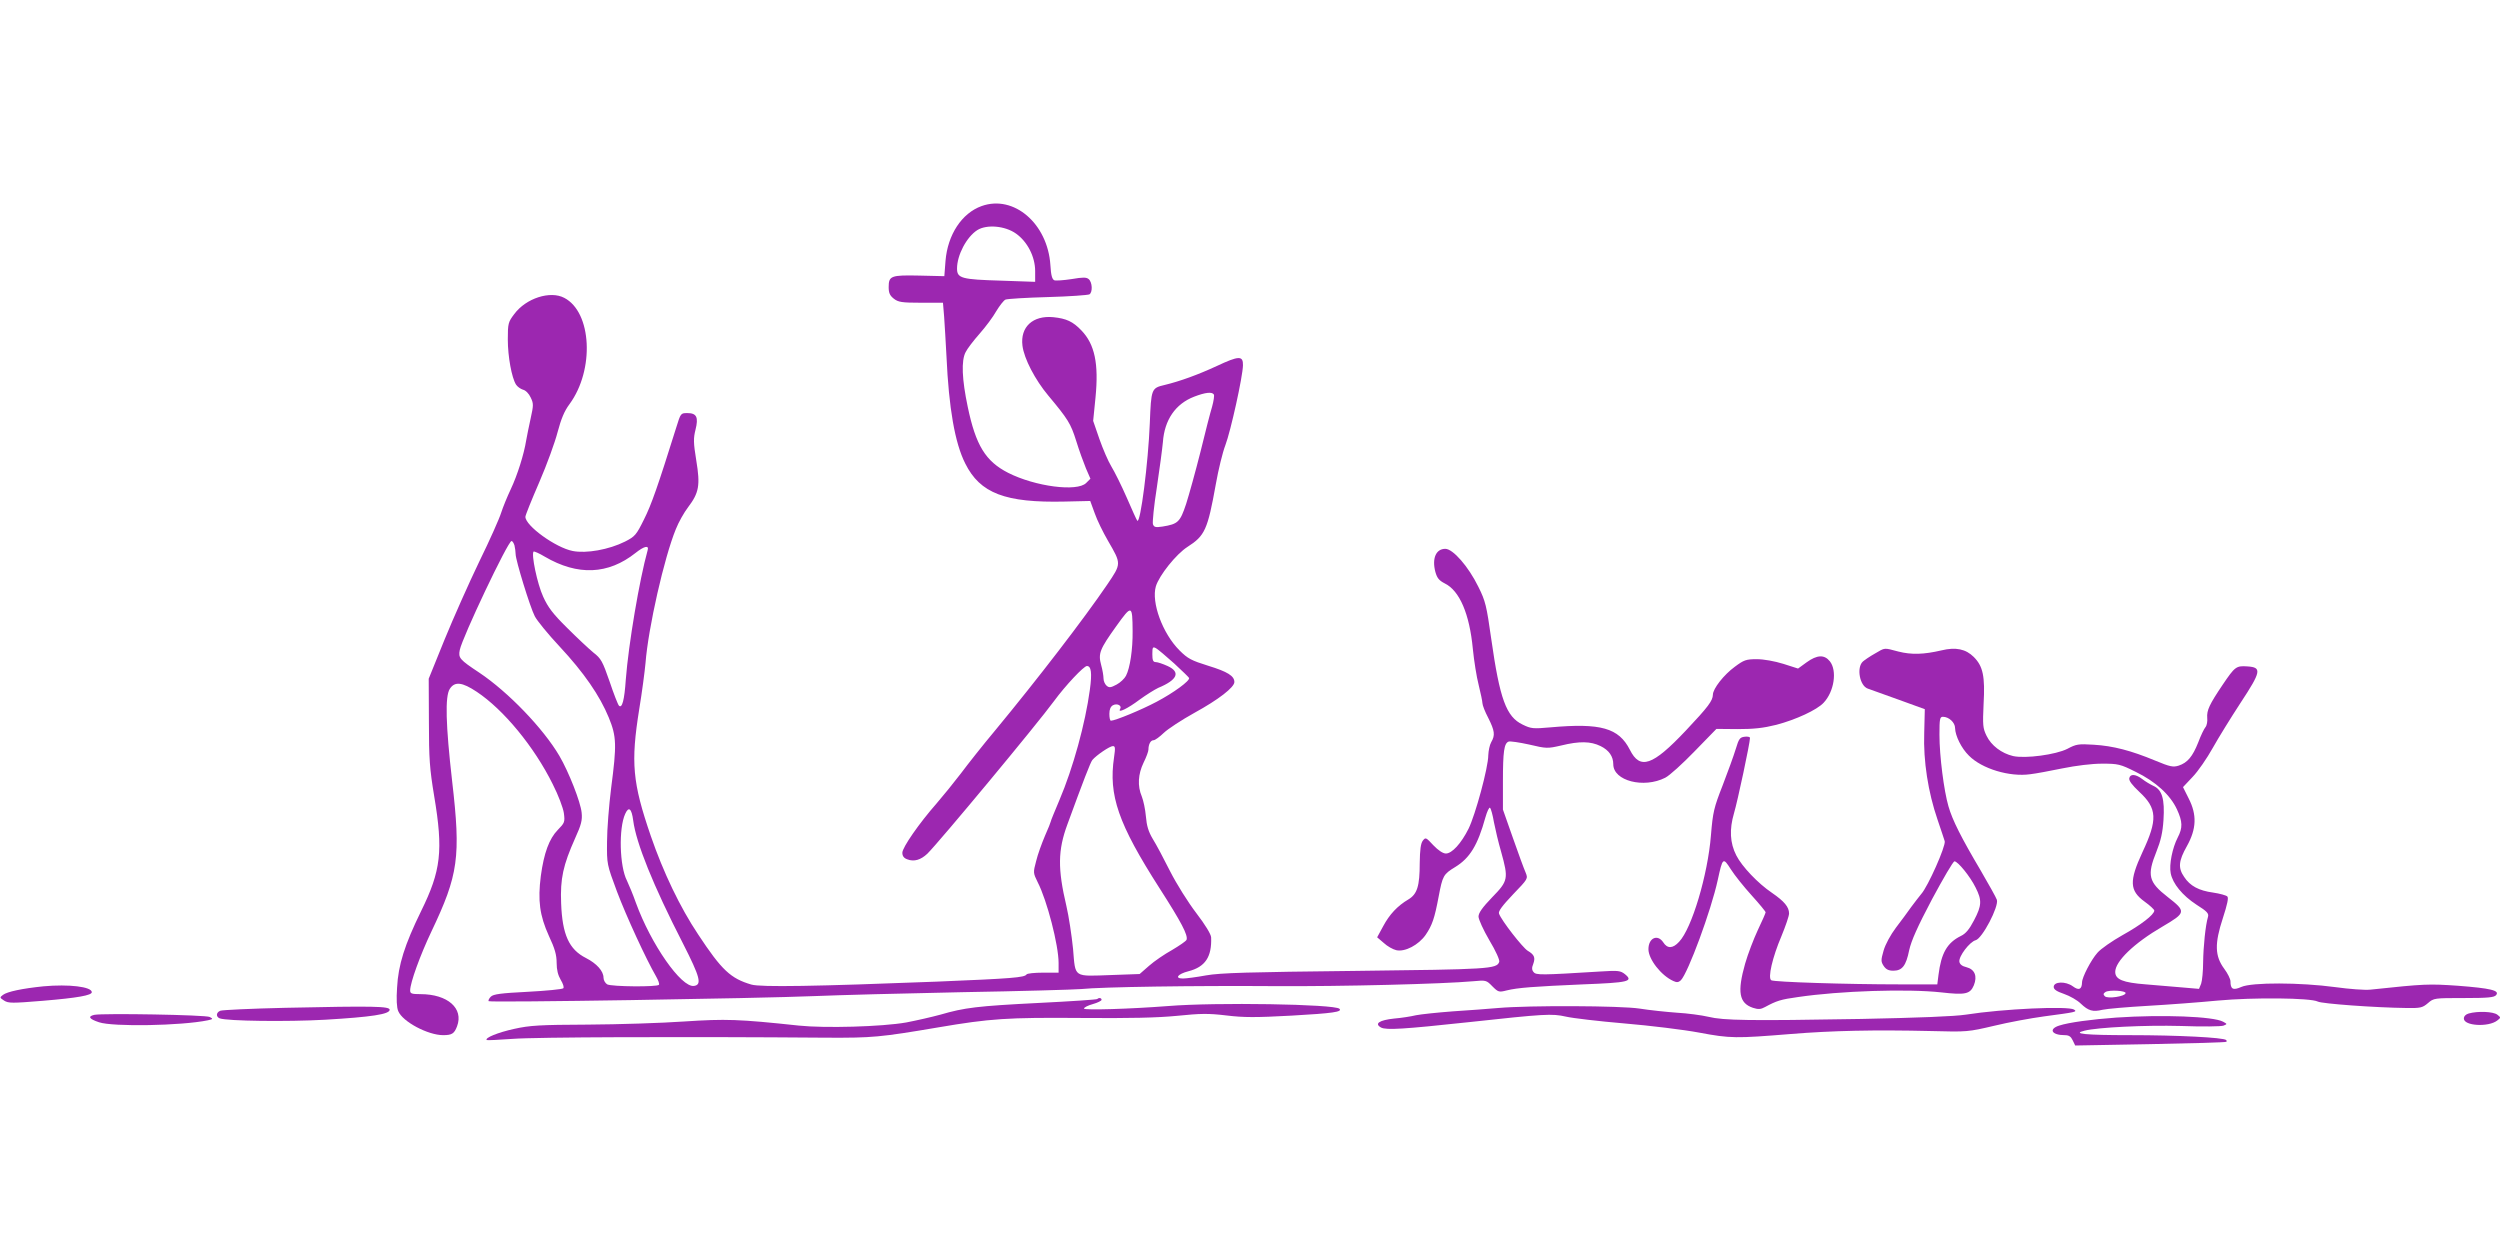 <?xml version="1.0" standalone="no"?>
<!DOCTYPE svg PUBLIC "-//W3C//DTD SVG 20010904//EN"
 "http://www.w3.org/TR/2001/REC-SVG-20010904/DTD/svg10.dtd">
<svg version="1.0" xmlns="http://www.w3.org/2000/svg"
 width="1280pt" height="640pt" viewBox="0 0 1280 640"
 preserveAspectRatio="xMidYMid meet">
<g transform="translate(0,640) scale(0.1,-0.1)"
fill="#9c27b0" stroke="none">
<path d="M5026 5345 c-101 -36 -174 -146 -185 -281 l-6 -78 -128 3 c-145 3
-157 -1 -157 -59 0 -30 6 -43 26 -59 23 -18 41 -21 139 -21 l113 0 6 -72 c3
-40 8 -131 12 -203 12 -265 43 -443 96 -548 76 -153 205 -202 510 -195 l130 3
23 -63 c12 -35 43 -98 68 -141 69 -119 69 -116 -4 -224 -119 -175 -355 -482
-574 -747 -62 -74 -141 -174 -176 -221 -36 -47 -92 -116 -124 -153 -88 -100
-175 -225 -175 -252 0 -17 8 -28 26 -34 34 -13 68 -3 102 29 60 59 562 663
649 782 58 79 152 179 168 179 22 0 27 -35 15 -122 -23 -171 -86 -401 -156
-565 -24 -57 -44 -105 -44 -109 0 -3 -13 -36 -30 -74 -16 -38 -37 -95 -45
-129 -16 -59 -15 -61 8 -108 48 -93 107 -323 107 -413 l0 -50 -79 0 c-44 0
-82 -4 -85 -9 -10 -16 -72 -21 -461 -37 -620 -24 -899 -29 -948 -15 -106 31
-152 74 -272 256 -93 139 -179 319 -243 505 -94 274 -103 375 -59 650 14 85
28 191 32 235 14 181 96 541 155 685 14 36 43 87 63 113 56 74 63 112 42 239
-15 92 -15 114 -4 158 16 64 6 85 -42 85 -34 0 -34 -1 -57 -75 -93 -297 -127
-395 -165 -470 -39 -79 -46 -87 -97 -113 -82 -41 -198 -62 -268 -48 -87 17
-242 129 -242 175 0 8 32 87 71 177 39 90 81 206 94 257 18 67 34 107 61 143
129 176 114 471 -27 544 -72 38 -196 -2 -256 -83 -31 -41 -33 -48 -33 -130 0
-88 20 -196 42 -231 7 -11 23 -22 35 -26 14 -3 31 -20 40 -40 15 -31 15 -39 0
-107 -9 -40 -19 -91 -23 -113 -11 -70 -45 -178 -79 -250 -18 -38 -40 -92 -49
-120 -8 -27 -58 -140 -112 -250 -53 -110 -133 -290 -178 -400 l-81 -200 1
-220 c0 -190 4 -242 27 -381 47 -280 35 -382 -67 -589 -84 -172 -117 -275
-123 -392 -4 -59 -2 -102 6 -120 22 -54 152 -123 230 -123 45 0 57 8 71 45 35
92 -48 165 -187 165 -46 0 -53 3 -53 19 0 39 51 180 109 302 138 290 151 381
106 769 -33 290 -37 435 -12 473 25 39 63 35 138 -15 137 -91 294 -281 389
-473 29 -57 53 -121 57 -148 6 -46 4 -50 -31 -86 -44 -45 -71 -118 -87 -236
-16 -126 -6 -202 41 -306 31 -66 40 -98 40 -139 0 -36 7 -63 21 -87 12 -20 18
-38 13 -43 -5 -5 -87 -13 -182 -18 -138 -7 -176 -12 -189 -25 -9 -9 -14 -19
-11 -23 8 -8 1381 14 1668 26 118 5 458 14 755 20 297 5 572 13 610 16 105 11
583 18 995 15 340 -2 858 11 1012 25 66 6 68 6 99 -26 30 -30 34 -31 73 -21
57 14 138 20 390 31 234 9 261 15 216 52 -23 18 -34 20 -125 14 -308 -19 -330
-19 -343 -3 -9 10 -10 22 -2 41 12 33 6 48 -28 68 -26 16 -134 154 -147 190
-5 12 17 41 71 98 78 81 78 81 65 113 -8 18 -37 97 -65 177 l-51 145 0 145 c0
153 6 194 29 203 8 3 55 -4 105 -15 89 -21 94 -21 164 -5 94 23 151 22 202 -3
43 -21 65 -53 65 -93 0 -85 156 -125 266 -69 22 11 89 72 150 135 l112 115
108 -1 c83 0 131 5 199 22 99 26 208 76 242 113 54 57 70 164 32 212 -28 35
-65 34 -119 -5 l-44 -32 -75 24 c-45 14 -101 24 -136 24 -55 0 -66 -4 -113
-39 -55 -40 -112 -112 -112 -143 -1 -31 -23 -61 -139 -184 -170 -180 -234
-202 -286 -98 -57 112 -149 138 -406 115 -90 -8 -100 -7 -143 14 -84 40 -117
130 -161 440 -24 169 -29 192 -66 266 -51 104 -130 194 -169 194 -48 0 -69
-49 -51 -118 9 -32 19 -44 48 -59 76 -37 127 -156 144 -336 6 -60 19 -143 30
-185 10 -41 19 -83 19 -92 0 -10 13 -44 30 -76 33 -66 36 -88 15 -124 -8 -14
-14 -44 -15 -67 0 -62 -66 -305 -101 -376 -38 -76 -85 -127 -116 -127 -15 0
-39 16 -64 42 -38 41 -40 42 -54 24 -11 -14 -15 -47 -16 -115 0 -118 -13 -159
-58 -186 -56 -33 -97 -77 -129 -137 l-31 -57 34 -29 c18 -17 47 -33 64 -37 45
-10 114 27 150 78 34 50 46 85 67 197 20 106 24 114 85 151 75 46 115 112 154
253 9 32 20 55 24 50 5 -5 14 -38 20 -74 7 -36 23 -104 37 -152 38 -137 36
-148 -46 -232 -50 -52 -70 -80 -70 -99 0 -14 25 -69 56 -122 32 -53 54 -102
50 -110 -13 -36 -50 -38 -736 -46 -545 -6 -692 -10 -765 -23 -49 -9 -103 -16
-118 -16 -45 0 -27 23 27 37 87 22 121 74 117 174 -1 16 -30 64 -76 124 -42
55 -101 149 -134 214 -32 64 -72 139 -89 166 -22 37 -31 67 -35 115 -3 36 -13
82 -21 102 -23 54 -19 115 9 173 14 28 25 58 25 67 0 27 11 48 26 48 8 0 31
17 53 38 21 20 91 66 156 102 124 68 205 131 205 158 0 31 -35 53 -133 83 -87
27 -106 37 -148 79 -87 87 -145 246 -121 328 17 56 104 165 162 202 89 57 103
87 145 321 13 74 35 164 49 200 27 71 89 351 90 409 1 50 -21 49 -134 -4 -95
-44 -188 -78 -267 -97 -68 -16 -69 -19 -76 -196 -8 -202 -48 -516 -64 -499 -3
2 -27 56 -54 118 -27 62 -63 134 -79 160 -16 26 -43 89 -61 140 l-32 93 12
120 c17 174 -4 272 -72 343 -44 46 -77 61 -144 68 -105 10 -170 -50 -158 -146
8 -66 65 -175 132 -255 101 -121 115 -143 143 -232 15 -49 38 -112 50 -141
l23 -53 -22 -22 c-46 -46 -261 -18 -399 52 -116 59 -166 141 -207 337 -30 142
-34 238 -11 281 8 17 41 60 72 95 30 34 69 86 85 115 17 28 38 55 47 59 9 4
107 10 217 13 110 3 206 10 213 14 17 11 15 62 -4 78 -12 10 -29 10 -88 0 -40
-6 -79 -9 -88 -6 -11 5 -17 25 -20 78 -14 212 -187 361 -352 302z m176 -141
c58 -41 98 -118 98 -192 l0 -55 -172 6 c-205 6 -228 12 -228 62 0 69 49 162
104 197 48 30 142 22 198 -18z m1013 -824 c3 -5 -1 -33 -9 -62 -9 -29 -36
-134 -60 -233 -25 -99 -58 -218 -73 -265 -31 -93 -41 -103 -121 -116 -35 -5
-43 -4 -49 12 -3 10 5 94 20 188 14 94 28 199 31 232 8 114 64 196 160 233 57
22 92 26 101 11z m-3581 -772 c3 -13 6 -33 6 -45 0 -31 74 -272 98 -318 11
-22 68 -92 127 -155 125 -134 206 -252 252 -364 40 -98 41 -139 12 -361 -11
-88 -21 -212 -21 -275 -1 -115 -1 -115 51 -255 48 -127 149 -346 200 -434 11
-19 18 -38 15 -43 -7 -12 -242 -10 -265 2 -10 6 -19 21 -19 34 0 34 -35 73
-90 101 -87 44 -121 120 -127 280 -5 127 10 195 72 334 31 68 37 92 33 130 -5
54 -66 209 -114 291 -83 141 -262 327 -410 426 -101 67 -108 75 -100 116 13
65 247 558 265 558 5 0 11 -10 15 -22z m682 -25 c-42 -150 -98 -481 -112 -663
-7 -105 -19 -149 -35 -133 -5 5 -27 61 -48 124 -36 103 -43 117 -83 148 -23
19 -84 76 -134 126 -73 72 -98 105 -123 160 -30 65 -62 218 -49 231 3 2 29 -9
57 -26 169 -99 325 -92 465 19 44 35 70 41 62 14z m2483 -414 c1 -93 -13 -189
-34 -229 -7 -14 -29 -35 -48 -45 -30 -16 -38 -17 -51 -6 -9 8 -16 24 -16 37 0
13 -5 44 -12 69 -16 59 -8 80 78 200 79 110 82 109 83 -26z m213 -166 c40 -37
74 -70 76 -74 6 -14 -79 -76 -166 -122 -79 -42 -213 -97 -234 -97 -5 0 -8 16
-8 35 0 23 6 37 18 44 22 12 48 -2 37 -19 -15 -24 39 2 100 48 33 24 76 51 95
60 99 41 116 81 48 112 -24 11 -51 20 -60 20 -14 0 -18 9 -18 40 0 37 2 40 19
31 10 -6 52 -41 93 -78z m-308 -480 c-29 -195 21 -340 233 -671 111 -173 147
-241 138 -264 -3 -7 -37 -30 -74 -52 -38 -21 -91 -57 -118 -81 l-48 -42 -140
-5 c-203 -7 -188 -17 -201 134 -7 69 -22 168 -34 219 -45 191 -44 285 5 418
82 224 118 318 128 330 20 24 89 71 105 71 12 0 13 -9 6 -57z m-2462 -324 c15
-115 101 -330 255 -630 88 -173 98 -211 56 -217 -65 -9 -220 214 -297 425 -14
40 -35 91 -46 114 -38 73 -43 268 -9 342 18 40 33 28 41 -34z"/>
<path d="M9600 3054 c-25 -14 -53 -33 -62 -41 -34 -31 -16 -126 26 -139 12 -4
82 -29 156 -56 l135 -49 -3 -122 c-5 -144 20 -303 68 -443 17 -49 33 -99 37
-111 6 -25 -86 -232 -120 -270 -10 -12 -33 -42 -51 -66 -17 -24 -52 -72 -79
-107 -27 -36 -54 -85 -63 -117 -14 -49 -14 -56 0 -78 12 -18 25 -25 50 -25 45
0 65 25 81 105 11 49 42 119 117 261 57 106 108 194 115 194 17 0 80 -77 108
-134 33 -65 32 -92 -8 -168 -24 -46 -42 -68 -67 -80 -71 -35 -101 -88 -115
-200 l-6 -48 -193 0 c-269 0 -643 12 -657 21 -19 11 6 118 52 226 21 51 39
103 39 116 0 33 -24 62 -88 106 -71 48 -153 134 -182 191 -33 64 -36 134 -12
216 18 60 82 360 82 386 0 5 -12 8 -27 6 -25 -3 -30 -10 -46 -63 -10 -33 -40
-116 -67 -186 -45 -115 -50 -136 -60 -256 -16 -202 -98 -477 -163 -545 -32
-35 -60 -36 -81 -3 -29 44 -76 23 -76 -35 0 -51 65 -135 128 -163 17 -8 26 -7
38 4 37 38 155 357 189 514 25 115 27 117 67 54 19 -30 67 -90 107 -134 39
-43 71 -82 71 -86 0 -4 -18 -45 -40 -91 -21 -45 -51 -123 -65 -172 -41 -145
-31 -202 40 -226 28 -9 40 -8 62 4 59 32 81 39 168 51 216 32 561 43 734 24
123 -14 148 -9 167 36 19 47 5 82 -38 93 -22 5 -34 15 -36 28 -4 28 53 102 83
110 34 8 120 173 109 207 -4 12 -42 80 -84 152 -97 164 -144 256 -164 327 -23
79 -46 257 -46 366 0 82 2 92 18 92 30 0 62 -29 62 -58 1 -39 32 -103 71 -141
66 -67 208 -110 314 -95 27 3 102 17 165 30 69 14 150 24 202 24 83 0 93 -2
173 -42 101 -49 177 -118 211 -192 29 -63 30 -94 4 -144 -27 -52 -45 -139 -36
-183 10 -53 60 -114 132 -161 54 -34 64 -45 59 -62 -13 -43 -24 -153 -25 -233
0 -45 -5 -94 -10 -109 l-11 -27 -82 7 c-45 4 -130 11 -190 16 -118 9 -157 25
-157 64 0 54 96 147 242 232 121 71 122 77 27 151 -99 77 -107 111 -58 233 22
55 32 98 36 161 7 108 -7 155 -51 175 -17 8 -42 23 -56 34 -35 27 -63 29 -68
6 -3 -13 14 -35 51 -70 92 -85 95 -142 16 -310 -68 -147 -66 -196 11 -252 28
-20 50 -41 50 -46 0 -21 -69 -74 -163 -126 -53 -30 -111 -70 -128 -90 -33 -37
-79 -126 -79 -152 -1 -36 -16 -43 -47 -20 -37 27 -98 25 -98 -3 0 -13 15 -23
53 -36 29 -10 68 -32 85 -49 40 -38 62 -44 112 -32 22 5 126 14 230 20 105 6
266 18 359 27 185 17 476 14 513 -5 20 -11 292 -31 455 -33 70 -1 81 1 109 25
30 26 33 26 184 26 123 0 155 3 165 15 20 24 -28 35 -196 48 -149 10 -166 10
-448 -20 -27 -3 -108 3 -180 13 -178 24 -426 25 -480 1 -43 -19 -56 -12 -56
29 0 11 -14 40 -32 64 -48 65 -50 128 -7 259 23 71 30 104 23 111 -6 6 -39 15
-73 20 -73 10 -118 34 -148 80 -32 46 -29 82 14 158 49 88 52 160 9 244 l-29
58 49 52 c28 29 74 96 103 148 29 52 94 157 143 232 106 161 109 181 35 186
-58 4 -64 -1 -127 -94 -68 -101 -82 -131 -79 -169 2 -18 -2 -40 -9 -48 -7 -8
-24 -43 -37 -78 -29 -73 -55 -104 -100 -119 -29 -9 -44 -6 -121 26 -123 51
-214 75 -314 81 -79 5 -90 3 -135 -21 -59 -30 -215 -51 -278 -37 -59 14 -112
54 -136 104 -19 39 -20 54 -15 163 8 141 -3 193 -50 240 -41 41 -92 52 -166
34 -90 -21 -153 -23 -220 -6 -76 20 -67 21 -120 -10z m1283 -1739 c-3 -17 -92
-30 -106 -16 -9 9 -9 14 3 22 19 12 106 7 103 -6z"/>
<path d="M222 1350 c-107 -11 -185 -27 -207 -44 -17 -13 -17 -14 6 -29 22 -14
41 -14 199 -1 179 15 250 28 250 44 0 28 -118 42 -248 30z"/>
<path d="M5618 1285 c-2 -3 -137 -12 -299 -20 -317 -16 -380 -24 -504 -60 -44
-12 -123 -30 -175 -40 -125 -22 -416 -30 -550 -16 -309 33 -374 35 -587 21
-114 -8 -336 -15 -493 -16 -248 -1 -297 -4 -378 -22 -82 -18 -151 -46 -140
-57 2 -2 62 1 133 6 113 9 856 12 1610 6 230 -1 270 2 570 53 265 45 351 51
730 48 250 -2 390 1 492 11 119 12 159 13 251 2 90 -11 151 -11 335 -1 211 12
261 19 245 35 -24 24 -634 34 -878 14 -193 -15 -430 -22 -430 -13 0 6 20 16
45 23 25 7 45 17 45 22 0 10 -14 12 -22 4z"/>
<path d="M1460 1240 c-173 -4 -323 -11 -332 -15 -22 -9 -23 -31 -3 -39 37 -14
346 -18 540 -7 237 14 330 28 330 51 0 18 -79 20 -535 10z"/>
<path d="M7670 1239 c-47 -4 -150 -12 -230 -17 -80 -6 -165 -15 -190 -20 -25
-6 -75 -14 -112 -17 -76 -8 -103 -26 -67 -46 27 -14 118 -8 444 27 395 43 431
45 502 29 34 -8 170 -24 300 -35 131 -11 303 -32 383 -47 160 -30 186 -30 470
-7 209 17 424 22 720 15 181 -5 188 -4 320 27 74 18 189 39 255 48 164 22 172
23 154 35 -30 19 -363 4 -554 -26 -59 -9 -243 -16 -535 -22 -576 -10 -705 -8
-783 11 -34 8 -107 18 -162 21 -55 4 -140 13 -190 21 -97 15 -566 17 -725 3z"/>
<path d="M12640 1211 c-15 -4 -25 -14 -25 -26 0 -38 126 -45 171 -10 19 15 19
15 0 30 -21 16 -100 19 -146 6z"/>
<path d="M483 1204 c-35 -8 -27 -21 24 -38 71 -24 421 -18 557 10 27 6 28 7
10 17 -19 11 -546 20 -591 11z"/>
<path d="M10835 1190 c-125 -9 -244 -25 -292 -41 -56 -18 -38 -49 28 -49 22 0
32 -7 41 -26 l13 -27 385 7 c211 4 387 9 389 12 2 2 2 6 -1 9 -13 13 -250 25
-490 25 -233 0 -302 7 -235 23 67 17 312 29 492 24 110 -4 209 -3 220 2 19 8
19 8 -3 20 -50 27 -309 37 -547 21z"/>
</g>
</svg>
